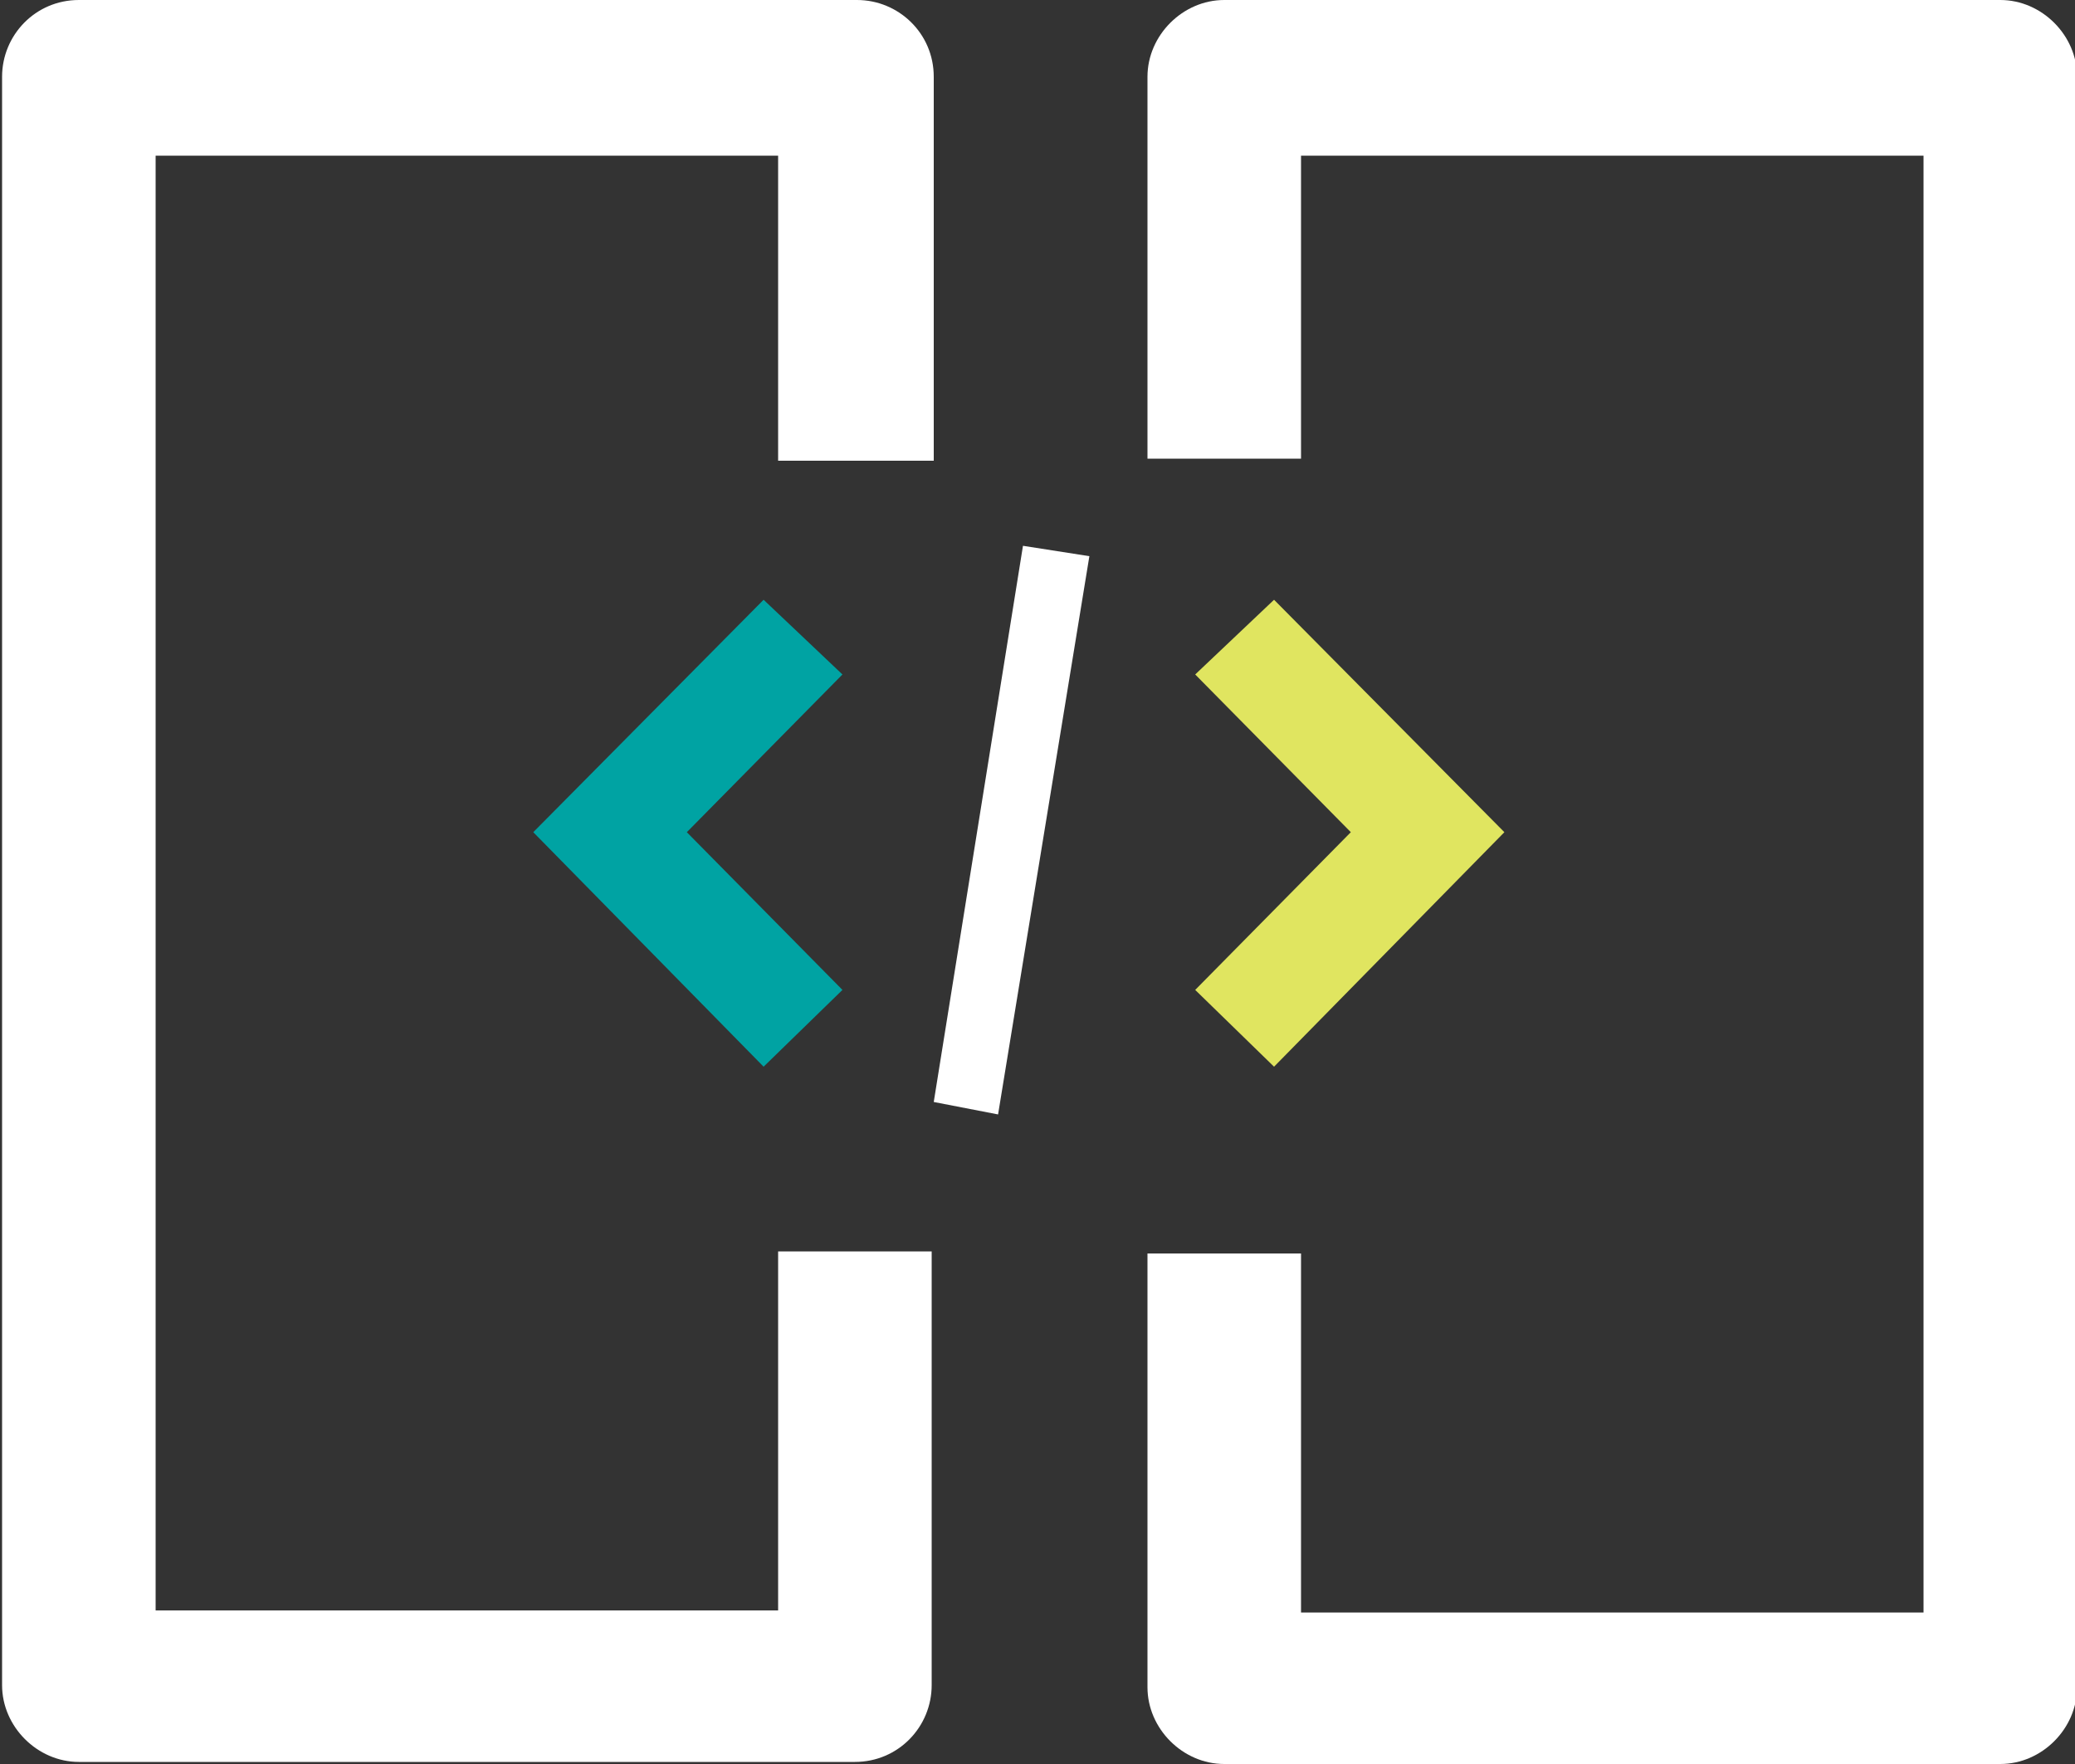 <?xml version="1.0" encoding="utf-8"?>
<!-- Generator: Adobe Illustrator 26.3.1, SVG Export Plug-In . SVG Version: 6.00 Build 0)  -->
<svg version="1.1" id="Layer_1" xmlns="http://www.w3.org/2000/svg" xmlns:xlink="http://www.w3.org/1999/xlink" x="0px" y="0px"
	 viewBox="0 0 100 85" style="enable-background:new 0 0 100 85;" xml:space="preserve">
<rect x="0" y="0" width="100" height="85" fill="#333333" stroke="none"/>
<style type="text/css">
	.st0{fill:#FFFFFF;}
	.st1{fill:#00A3A3;}
	.st2{fill:#E0E560;}
</style>
<path class="st0" d="M37.5,77.6h-30V7.5h30v14.7H45V3.7C45,1.6,43.3,0,41.3,0H3.8C1.7,0,0.1,1.7,0.1,3.7v77.5c0,2,1.7,3.7,3.7,3.7
	h37.4c2.1,0,3.7-1.7,3.7-3.7V60.3h-7.4V77.6z"/>
<path class="st0" d="M96.4,0H59c-2,0-3.7,1.7-3.7,3.7v18.4h7.4V7.5h30v70.2h-30V60.4h-7.4v20.9c0,2,1.7,3.7,3.7,3.7h37.4
	c2,0,3.7-1.7,3.7-3.7V3.7C100.1,1.7,98.4,0,96.4,0z"/>
<polygon class="st1" points="36.8,51.4 25.7,40.1 36.8,28.9 40.6,32.5 33.1,40.1 40.6,47.7 "/>
<polygon class="st2" points="61.4,51.4 57.6,47.7 65.1,40.1 57.6,32.5 61.4,28.9 72.5,40.1 "/>
<polygon class="st0" points="45,53.1 49.3,26.3 52.5,26.8 48.1,53.7 "/>
</svg>
